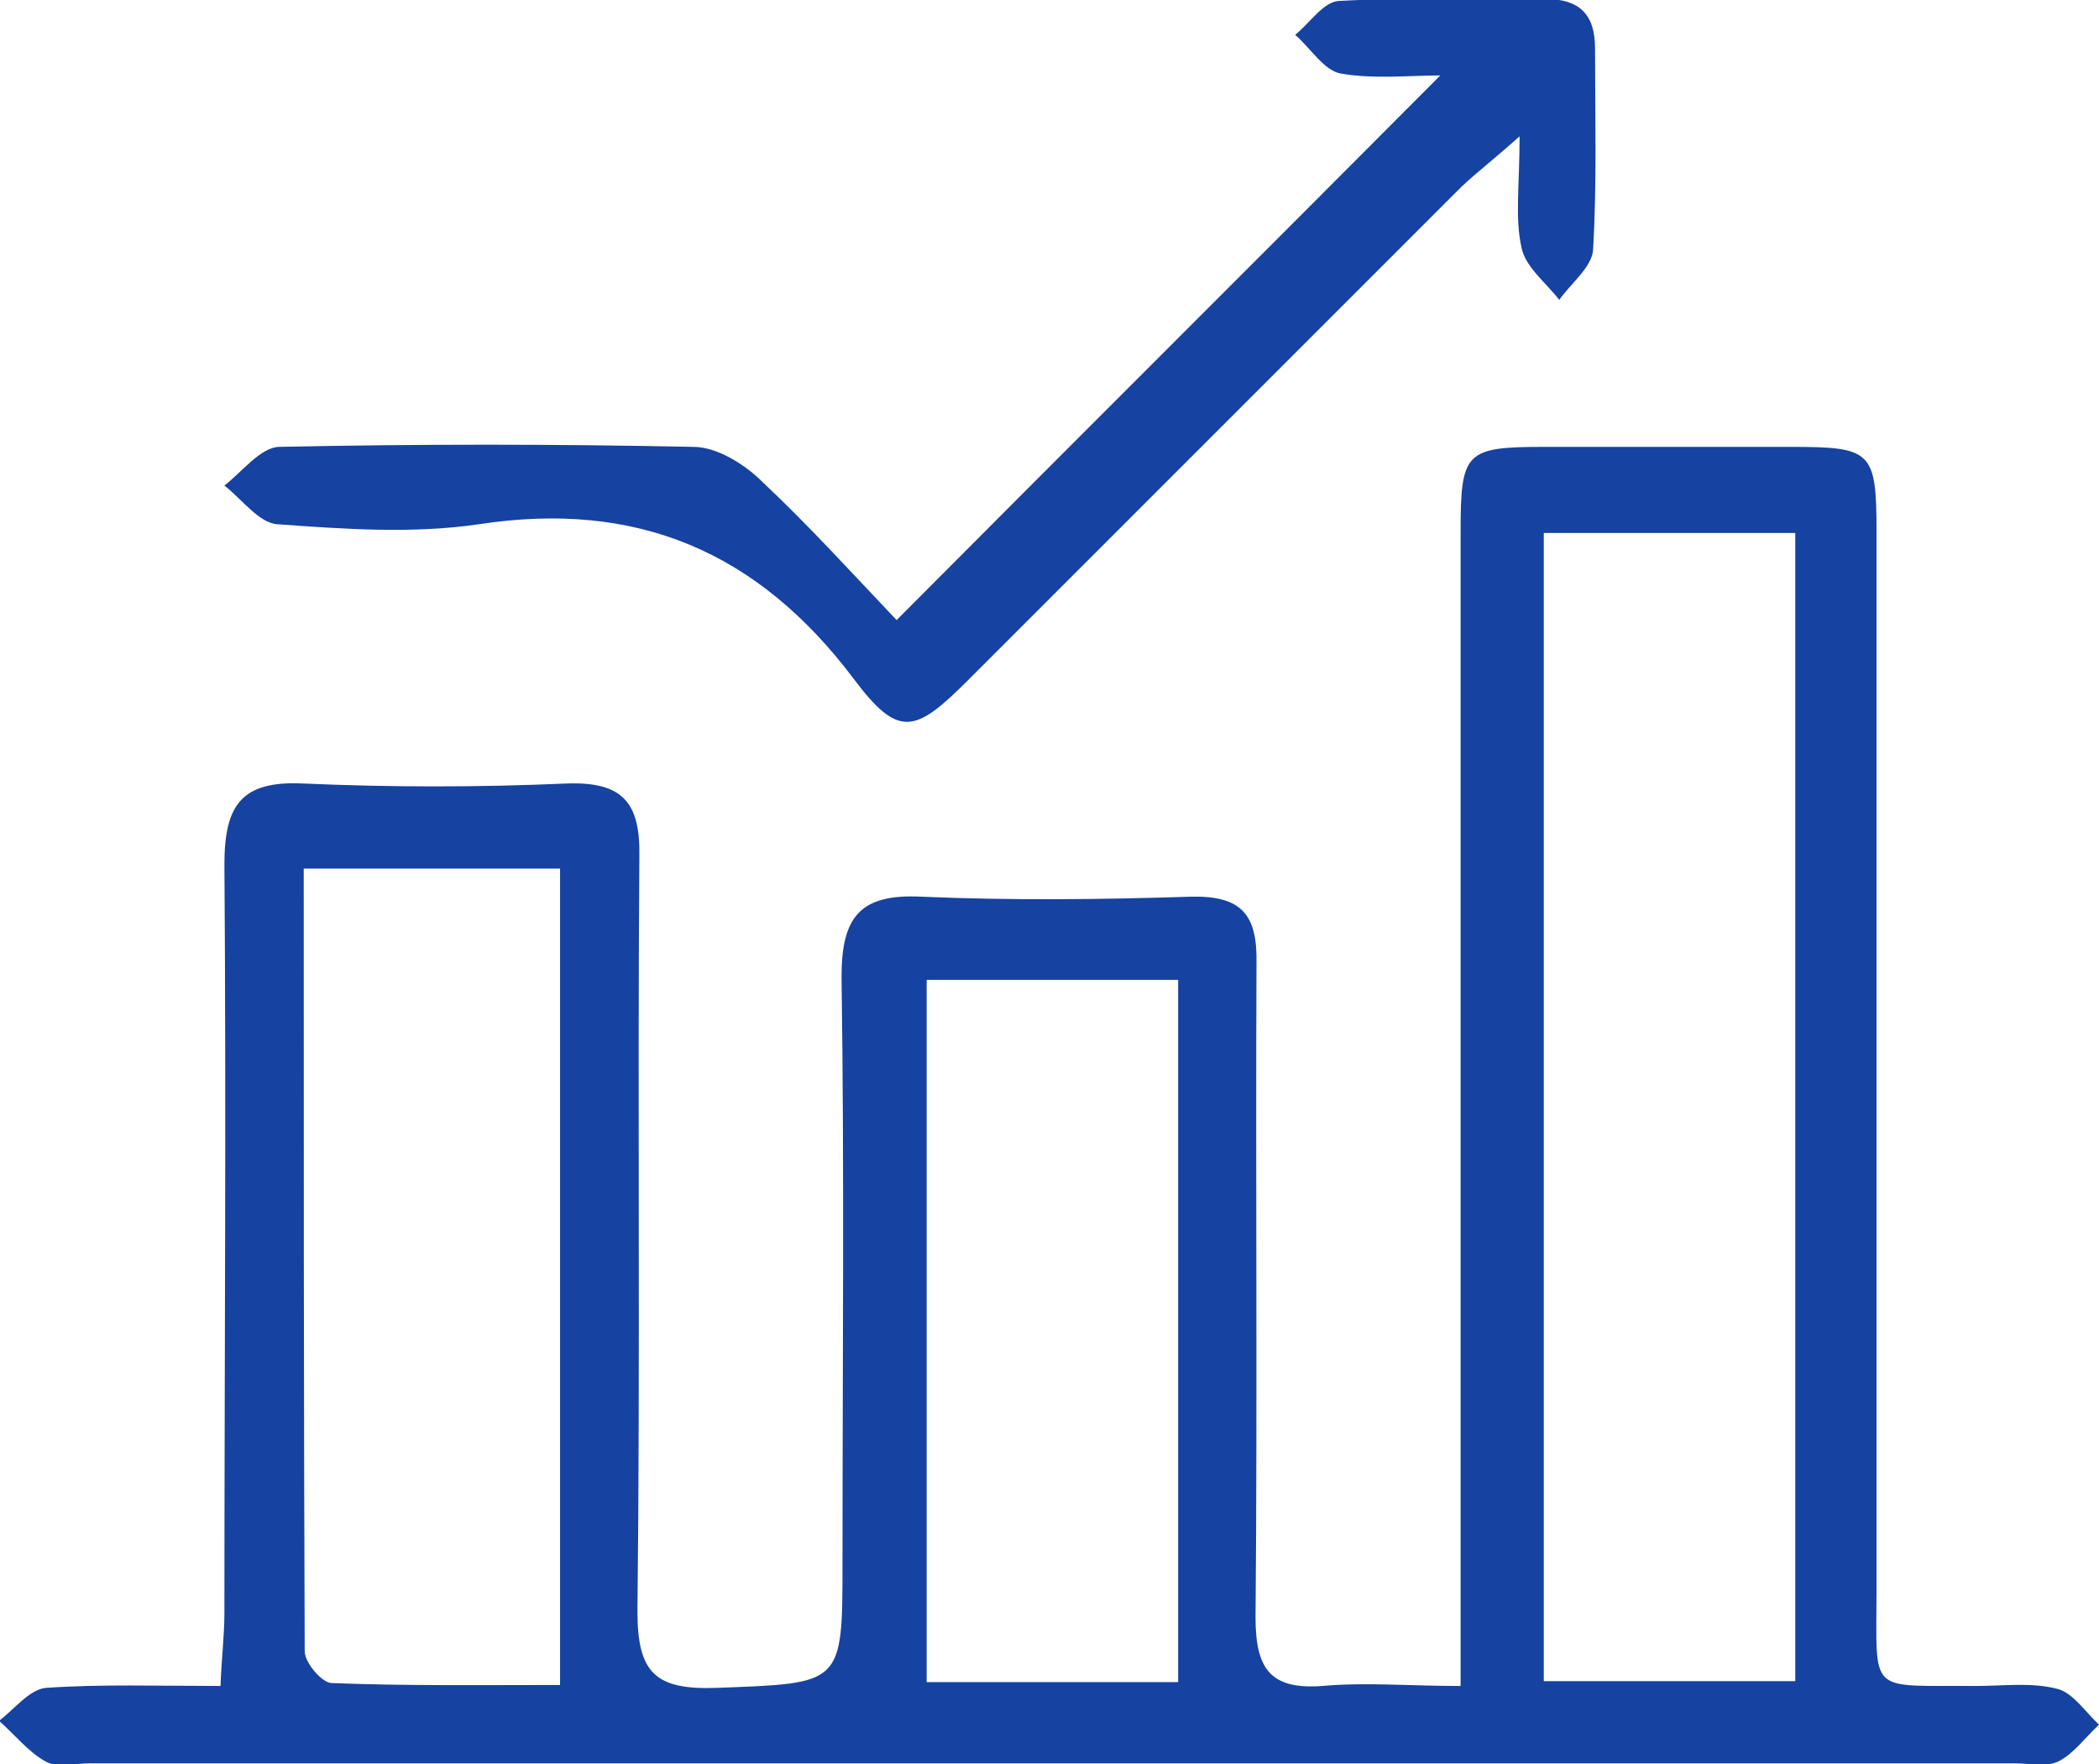 <?xml version="1.0" encoding="UTF-8"?>
<svg id="Layer_2" data-name="Layer 2" xmlns="http://www.w3.org/2000/svg" viewBox="0 0 21.7 18.24">
  <defs>
    <style>
      .cls-1 {
        fill: #1642a1;
        stroke-width: 0px;
      }
    </style>
  </defs>
  <g id="Layer_1-2" data-name="Layer 1">
    <g>
      <path class="cls-1" d="m15.1,17.43c0-.34,0-.6,0-.85,0-3.69,0-7.37,0-11.06,0-.85.04-.9.87-.9.85,0,1.69,0,2.54,0,.84,0,.89.04.89.88,0,3.64,0,7.29,0,10.93,0,1.11-.1.99,1.03,1,.28,0,.57-.04.84.03.16.04.29.24.43.37-.14.13-.26.3-.42.38-.12.06-.3.02-.45.02-6.64,0-13.27,0-19.91,0-.15,0-.33.05-.45-.02-.18-.1-.32-.28-.48-.42.16-.12.31-.32.48-.34.58-.04,1.16-.02,1.81-.02.01-.29.04-.52.04-.75,0-2.58.02-5.16,0-7.74,0-.61.17-.87.81-.84.91.04,1.82.04,2.73,0,.57-.02.76.19.75.75-.02,2.6.01,5.2-.02,7.81,0,.64.19.81.81.79,1.31-.05,1.31-.02,1.31-1.3,0-2.02.02-4.03-.01-6.05,0-.62.19-.86.82-.83.93.04,1.86.03,2.8,0,.52-.01.68.19.67.69-.01,2.25.01,4.51-.01,6.76,0,.53.15.75.69.71.45-.04.9,0,1.42,0Zm3.46-.05V5.51h-2.6v11.87h2.6ZM3.14,8.98c0,2.73,0,5.41.01,8.09,0,.12.18.33.28.33.77.03,1.55.02,2.36.02v-8.44h-2.65Zm9.04,8.41v-7.26h-2.6v7.26h2.6Z"/>
      <path class="cls-1" d="m9.27,6.41c1.9-1.91,3.75-3.75,5.62-5.63-.33,0-.69.04-1.03-.02-.17-.03-.31-.26-.47-.4.15-.12.29-.34.45-.35.71-.04,1.43-.01,2.14-.02.35,0,.51.16.51.51,0,.69.02,1.39-.02,2.08-.01.18-.23.35-.35.52-.14-.18-.35-.34-.39-.54-.07-.31-.02-.64-.02-1.15-.27.24-.44.37-.6.52-1.7,1.7-3.4,3.4-5.1,5.1-.55.55-.72.61-1.19-.02-.99-1.31-2.24-1.84-3.87-1.59-.68.1-1.39.05-2.08,0-.19-.01-.37-.26-.55-.4.18-.14.37-.39.56-.4,1.43-.03,2.86-.03,4.29,0,.24,0,.53.18.71.36.5.47.97.99,1.37,1.41Z"/>
    </g>
  </g>
</svg>